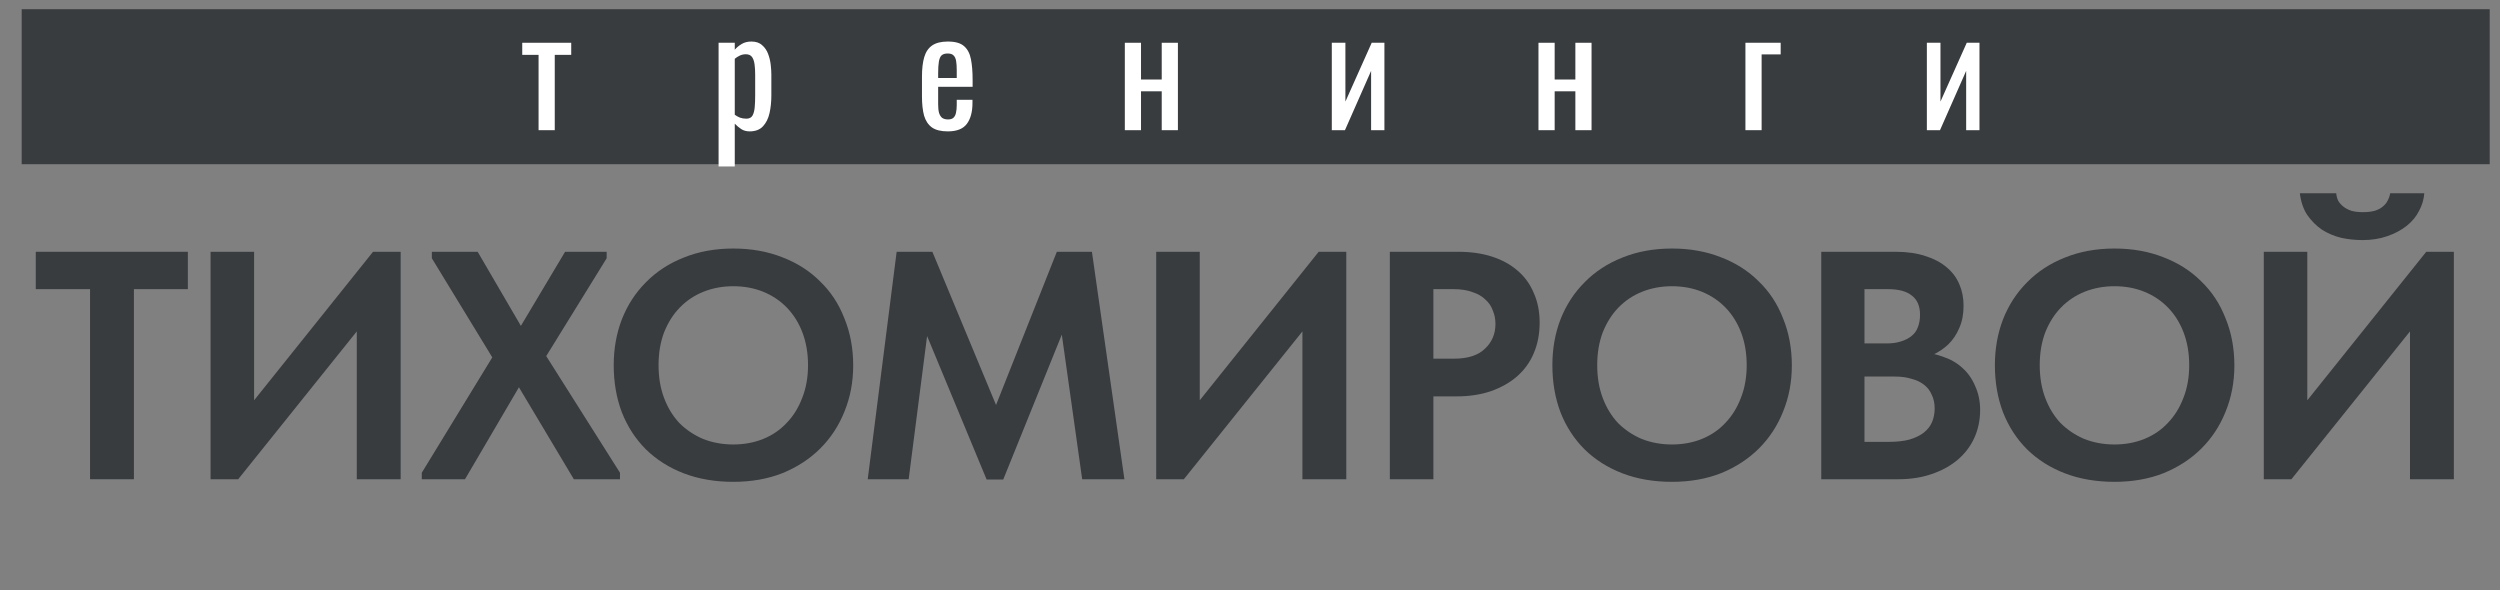 <?xml version="1.0" encoding="UTF-8"?> <svg xmlns="http://www.w3.org/2000/svg" width="161" height="38" viewBox="0 0 161 38" fill="none"><rect x="0" y="0" width="161" height="38" fill="#808080" stroke="none"/><g clip-path="url(#clip0_15_5101)"><path d="M160.337 0.592H1.396V10.576H160.337V0.592Z" fill="#383C3F"></path><path d="M34.684 8.384V3.533H33.633V2.754H36.787V3.533H35.726V8.384H34.684Z" fill="white"></path><path d="M46.277 10.721V2.753H47.319V3.201C47.442 3.059 47.592 2.935 47.767 2.831C47.942 2.727 48.15 2.675 48.39 2.675C48.682 2.675 48.913 2.753 49.081 2.909C49.256 3.059 49.386 3.25 49.471 3.484C49.555 3.711 49.61 3.945 49.636 4.185C49.662 4.419 49.675 4.62 49.675 4.789V6.153C49.675 6.549 49.636 6.926 49.558 7.283C49.48 7.633 49.337 7.919 49.13 8.14C48.929 8.354 48.643 8.461 48.273 8.461C48.072 8.461 47.893 8.413 47.738 8.315C47.582 8.211 47.442 8.094 47.319 7.965V10.721H46.277ZM48.069 7.643C48.25 7.643 48.38 7.578 48.458 7.448C48.536 7.312 48.585 7.13 48.604 6.903C48.624 6.676 48.633 6.426 48.633 6.153V4.789C48.633 4.555 48.62 4.341 48.594 4.146C48.568 3.945 48.513 3.786 48.429 3.669C48.344 3.552 48.212 3.494 48.03 3.494C47.893 3.494 47.764 3.523 47.64 3.581C47.517 3.64 47.41 3.708 47.319 3.786V7.39C47.416 7.461 47.527 7.523 47.65 7.575C47.773 7.62 47.913 7.643 48.069 7.643Z" fill="white"></path><path d="M61.04 8.461C60.598 8.461 60.258 8.377 60.017 8.208C59.777 8.033 59.609 7.779 59.511 7.448C59.42 7.111 59.375 6.698 59.375 6.211V4.926C59.375 4.426 59.424 4.01 59.521 3.679C59.618 3.348 59.787 3.098 60.027 2.929C60.274 2.76 60.611 2.675 61.04 2.675C61.513 2.675 61.861 2.773 62.081 2.968C62.309 3.163 62.458 3.445 62.529 3.815C62.601 4.179 62.636 4.617 62.636 5.13V5.588H60.417V6.718C60.417 6.945 60.436 7.13 60.475 7.273C60.52 7.416 60.589 7.523 60.679 7.594C60.777 7.659 60.9 7.692 61.05 7.692C61.205 7.692 61.322 7.656 61.4 7.585C61.484 7.507 61.539 7.4 61.566 7.263C61.598 7.12 61.614 6.955 61.614 6.766V6.426H62.627V6.64C62.627 7.205 62.507 7.65 62.267 7.974C62.026 8.299 61.617 8.461 61.04 8.461ZM60.417 5.023H61.614V4.516C61.614 4.283 61.601 4.088 61.575 3.932C61.549 3.77 61.494 3.65 61.41 3.572C61.332 3.487 61.205 3.445 61.03 3.445C60.861 3.445 60.731 3.484 60.641 3.562C60.556 3.64 60.498 3.773 60.465 3.961C60.433 4.143 60.417 4.396 60.417 4.721V5.023Z" fill="white"></path><path d="M72.439 8.384V2.754H73.481V5.121H74.815V2.754H75.857V8.384H74.815V5.88H73.481V8.384H72.439Z" fill="white"></path><path d="M85.768 8.384V2.754H86.644V6.543L88.338 2.754H89.156V8.384H88.299V4.565L86.615 8.384H85.768Z" fill="white"></path><path d="M99.078 8.384V2.754H100.12V5.121H101.454V2.754H102.495V8.384H101.454V5.88H100.12V8.384H99.078Z" fill="white"></path><path d="M112.406 8.383V2.753H114.675V3.503H113.448V8.383H112.406Z" fill="white"></path><path d="M124.09 8.383V2.753H124.966V6.542L126.66 2.753H127.478V8.383H126.621V4.565L124.936 8.383H124.09Z" fill="white"></path><path d="M5.799 30.863V18.621H2.304V16.215H12.098V18.621H8.624V30.863H5.799Z" fill="#383C3F"></path><path d="M13.56 30.863V16.215H16.364V26.782L15.862 26.405L24.023 16.215H25.802V30.863H22.977V19.437L24.086 19.96L15.339 30.863H13.56Z" fill="#383C3F"></path><path d="M27.163 30.863V30.444L31.703 23.015L27.811 16.633V16.215H30.762L33.545 20.986L36.391 16.215H39.069V16.633L35.177 22.932L39.927 30.444V30.863H36.956L33.419 24.941L29.946 30.863H27.163Z" fill="#383C3F"></path><path d="M47.224 28.624C47.922 28.624 48.563 28.505 49.149 28.268C49.735 28.031 50.237 27.689 50.656 27.242C51.088 26.796 51.423 26.259 51.66 25.631C51.911 25.003 52.037 24.299 52.037 23.518C52.037 22.75 51.918 22.053 51.681 21.425C51.444 20.797 51.109 20.26 50.677 19.814C50.244 19.367 49.735 19.026 49.149 18.789C48.563 18.551 47.922 18.433 47.224 18.433C46.541 18.433 45.899 18.551 45.299 18.789C44.713 19.026 44.204 19.367 43.771 19.814C43.353 20.246 43.018 20.776 42.767 21.404C42.53 22.032 42.411 22.736 42.411 23.518C42.411 24.299 42.53 25.003 42.767 25.631C43.004 26.259 43.332 26.796 43.75 27.242C44.183 27.675 44.692 28.017 45.278 28.268C45.878 28.505 46.527 28.624 47.224 28.624ZM47.224 31.03C46.052 31.03 44.992 30.849 44.043 30.486C43.095 30.123 42.279 29.607 41.595 28.938C40.925 28.268 40.409 27.473 40.047 26.552C39.698 25.631 39.523 24.62 39.523 23.518C39.523 22.457 39.698 21.474 40.047 20.567C40.409 19.646 40.925 18.851 41.595 18.182C42.265 17.498 43.074 16.968 44.023 16.591C44.985 16.201 46.052 16.005 47.224 16.005C48.382 16.005 49.435 16.194 50.384 16.57C51.333 16.933 52.142 17.449 52.811 18.119C53.495 18.775 54.018 19.57 54.381 20.505C54.757 21.425 54.946 22.437 54.946 23.539C54.946 24.599 54.757 25.589 54.381 26.51C54.018 27.417 53.502 28.205 52.832 28.875C52.163 29.544 51.353 30.075 50.405 30.465C49.456 30.842 48.396 31.03 47.224 31.03Z" fill="#383C3F"></path><path d="M55.881 30.863L57.744 16.215H60.045L64.837 27.745L63.435 27.87L68.06 16.215H70.32L72.412 30.863H69.692L68.186 20.17H68.939L64.607 30.884H63.54L59.146 20.295H59.878L58.518 30.863H55.881Z" fill="#383C3F"></path><path d="M74.46 30.863V16.215H77.264V26.782L76.762 26.405L84.923 16.215H86.701V30.863H83.876V19.437L84.985 19.96L76.239 30.863H74.46Z" fill="#383C3F"></path><path d="M93.921 16.215C94.73 16.215 95.456 16.319 96.097 16.529C96.739 16.738 97.283 17.038 97.73 17.428C98.19 17.819 98.539 18.3 98.776 18.872C99.027 19.43 99.153 20.065 99.153 20.776C99.153 21.502 99.027 22.158 98.776 22.744C98.539 23.316 98.183 23.811 97.709 24.229C97.248 24.634 96.683 24.955 96.014 25.192C95.358 25.415 94.619 25.527 93.796 25.527H92.31V30.863H89.506V16.215H93.921ZM93.628 23.099C94.089 23.099 94.486 23.043 94.821 22.932C95.156 22.82 95.428 22.66 95.637 22.451C95.86 22.241 96.028 22.004 96.139 21.739C96.251 21.474 96.307 21.181 96.307 20.86C96.307 20.553 96.251 20.267 96.139 20.002C96.042 19.723 95.881 19.486 95.658 19.291C95.449 19.081 95.17 18.921 94.821 18.809C94.486 18.684 94.082 18.621 93.607 18.621H92.31V23.099H93.628Z" fill="#383C3F"></path><path d="M107.674 28.624C108.371 28.624 109.013 28.505 109.599 28.268C110.185 28.031 110.687 27.689 111.106 27.242C111.538 26.796 111.873 26.259 112.11 25.631C112.361 25.003 112.487 24.299 112.487 23.518C112.487 22.75 112.368 22.053 112.131 21.425C111.894 20.797 111.559 20.26 111.127 19.814C110.694 19.367 110.185 19.026 109.599 18.789C109.013 18.551 108.371 18.433 107.674 18.433C106.99 18.433 106.349 18.551 105.749 18.789C105.163 19.026 104.654 19.367 104.221 19.814C103.803 20.246 103.468 20.776 103.217 21.404C102.98 22.032 102.861 22.736 102.861 23.518C102.861 24.299 102.98 25.003 103.217 25.631C103.454 26.259 103.782 26.796 104.2 27.242C104.633 27.675 105.142 28.017 105.728 28.268C106.328 28.505 106.976 28.624 107.674 28.624ZM107.674 31.03C106.502 31.03 105.442 30.849 104.493 30.486C103.545 30.123 102.728 29.607 102.045 28.938C101.375 28.268 100.859 27.473 100.496 26.552C100.148 25.631 99.973 24.62 99.973 23.518C99.973 22.457 100.148 21.474 100.496 20.567C100.859 19.646 101.375 18.851 102.045 18.182C102.715 17.498 103.524 16.968 104.472 16.591C105.435 16.201 106.502 16.005 107.674 16.005C108.832 16.005 109.885 16.194 110.834 16.57C111.782 16.933 112.591 17.449 113.261 18.119C113.945 18.775 114.468 19.57 114.83 20.505C115.207 21.425 115.395 22.437 115.395 23.539C115.395 24.599 115.207 25.589 114.83 26.51C114.468 27.417 113.952 28.205 113.282 28.875C112.612 29.544 111.803 30.075 110.855 30.465C109.906 30.842 108.846 31.03 107.674 31.03Z" fill="#383C3F"></path><path d="M117.289 30.863V16.215H122.081C122.806 16.215 123.441 16.305 123.985 16.487C124.529 16.654 124.982 16.891 125.345 17.198C125.722 17.505 126.001 17.875 126.182 18.307C126.363 18.726 126.454 19.186 126.454 19.688C126.454 20.232 126.363 20.707 126.182 21.111C126.015 21.516 125.785 21.865 125.492 22.158C125.199 22.437 124.864 22.667 124.487 22.848C124.11 23.015 123.72 23.12 123.315 23.162L123.378 22.66C124.006 22.674 124.571 22.771 125.073 22.953C125.589 23.12 126.022 23.364 126.37 23.685C126.733 24.006 127.012 24.404 127.207 24.878C127.417 25.338 127.521 25.848 127.521 26.405C127.521 27.047 127.396 27.647 127.145 28.205C126.894 28.749 126.538 29.216 126.078 29.607C125.617 29.998 125.059 30.305 124.403 30.528C123.762 30.751 123.043 30.863 122.248 30.863H117.289ZM120.072 29.963L119.026 28.456H121.62C122.15 28.456 122.597 28.407 122.96 28.31C123.336 28.198 123.643 28.052 123.88 27.87C124.131 27.675 124.313 27.445 124.424 27.18C124.536 26.915 124.592 26.622 124.592 26.301C124.592 25.966 124.529 25.673 124.403 25.422C124.292 25.157 124.124 24.941 123.901 24.773C123.692 24.606 123.427 24.48 123.106 24.397C122.799 24.299 122.443 24.25 122.039 24.25H119.172V22.116H121.537C121.858 22.116 122.15 22.074 122.416 21.99C122.681 21.907 122.904 21.795 123.085 21.655C123.28 21.502 123.42 21.314 123.504 21.09C123.601 20.853 123.65 20.581 123.65 20.274C123.65 19.716 123.476 19.305 123.127 19.04C122.792 18.761 122.276 18.621 121.578 18.621H119.026L120.072 17.282V29.963Z" fill="#383C3F"></path><path d="M136.172 28.624C136.87 28.624 137.511 28.505 138.097 28.268C138.683 28.031 139.185 27.689 139.604 27.242C140.036 26.796 140.371 26.259 140.608 25.631C140.859 25.003 140.985 24.299 140.985 23.518C140.985 22.75 140.866 22.053 140.629 21.425C140.392 20.797 140.057 20.26 139.625 19.814C139.192 19.367 138.683 19.026 138.097 18.789C137.511 18.551 136.87 18.433 136.172 18.433C135.488 18.433 134.847 18.551 134.247 18.789C133.661 19.026 133.152 19.367 132.719 19.814C132.301 20.246 131.966 20.776 131.715 21.404C131.478 22.032 131.359 22.736 131.359 23.518C131.359 24.299 131.478 25.003 131.715 25.631C131.952 26.259 132.28 26.796 132.698 27.242C133.131 27.675 133.64 28.017 134.226 28.268C134.826 28.505 135.474 28.624 136.172 28.624ZM136.172 31.03C135 31.03 133.94 30.849 132.991 30.486C132.043 30.123 131.227 29.607 130.543 28.938C129.873 28.268 129.357 27.473 128.995 26.552C128.646 25.631 128.471 24.62 128.471 23.518C128.471 22.457 128.646 21.474 128.995 20.567C129.357 19.646 129.873 18.851 130.543 18.182C131.213 17.498 132.022 16.968 132.97 16.591C133.933 16.201 135 16.005 136.172 16.005C137.33 16.005 138.383 16.194 139.332 16.57C140.28 16.933 141.09 17.449 141.759 18.119C142.443 18.775 142.966 19.57 143.329 20.505C143.705 21.425 143.894 22.437 143.894 23.539C143.894 24.599 143.705 25.589 143.329 26.51C142.966 27.417 142.45 28.205 141.78 28.875C141.11 29.544 140.301 30.075 139.353 30.465C138.404 30.842 137.344 31.03 136.172 31.03Z" fill="#383C3F"></path><path d="M145.787 30.863V16.215H148.591V26.782L148.089 26.405L156.25 16.215H158.028V30.863H155.203V19.437L156.312 19.96L147.566 30.863H145.787ZM152.148 15.461C151.674 15.461 151.214 15.412 150.767 15.315C150.321 15.203 149.909 15.029 149.533 14.792C149.17 14.541 148.856 14.227 148.591 13.85C148.34 13.473 148.179 13.006 148.11 12.448H150.453C150.467 12.616 150.509 12.776 150.579 12.929C150.663 13.069 150.774 13.194 150.914 13.306C151.053 13.418 151.228 13.508 151.437 13.578C151.646 13.634 151.89 13.662 152.169 13.662C152.462 13.662 152.713 13.634 152.922 13.578C153.146 13.508 153.32 13.418 153.446 13.306C153.585 13.194 153.69 13.069 153.76 12.929C153.843 12.776 153.899 12.616 153.927 12.448H156.124C156.096 12.839 155.985 13.215 155.789 13.578C155.608 13.941 155.343 14.262 154.994 14.541C154.645 14.82 154.227 15.043 153.739 15.21C153.264 15.378 152.734 15.461 152.148 15.461Z" fill="#383C3F"></path></g><defs><clipPath id="clip0_15_5101"><rect width="160" height="37.086" fill="white" transform="translate(0.867 0.592)"></rect></clipPath></defs></svg> 